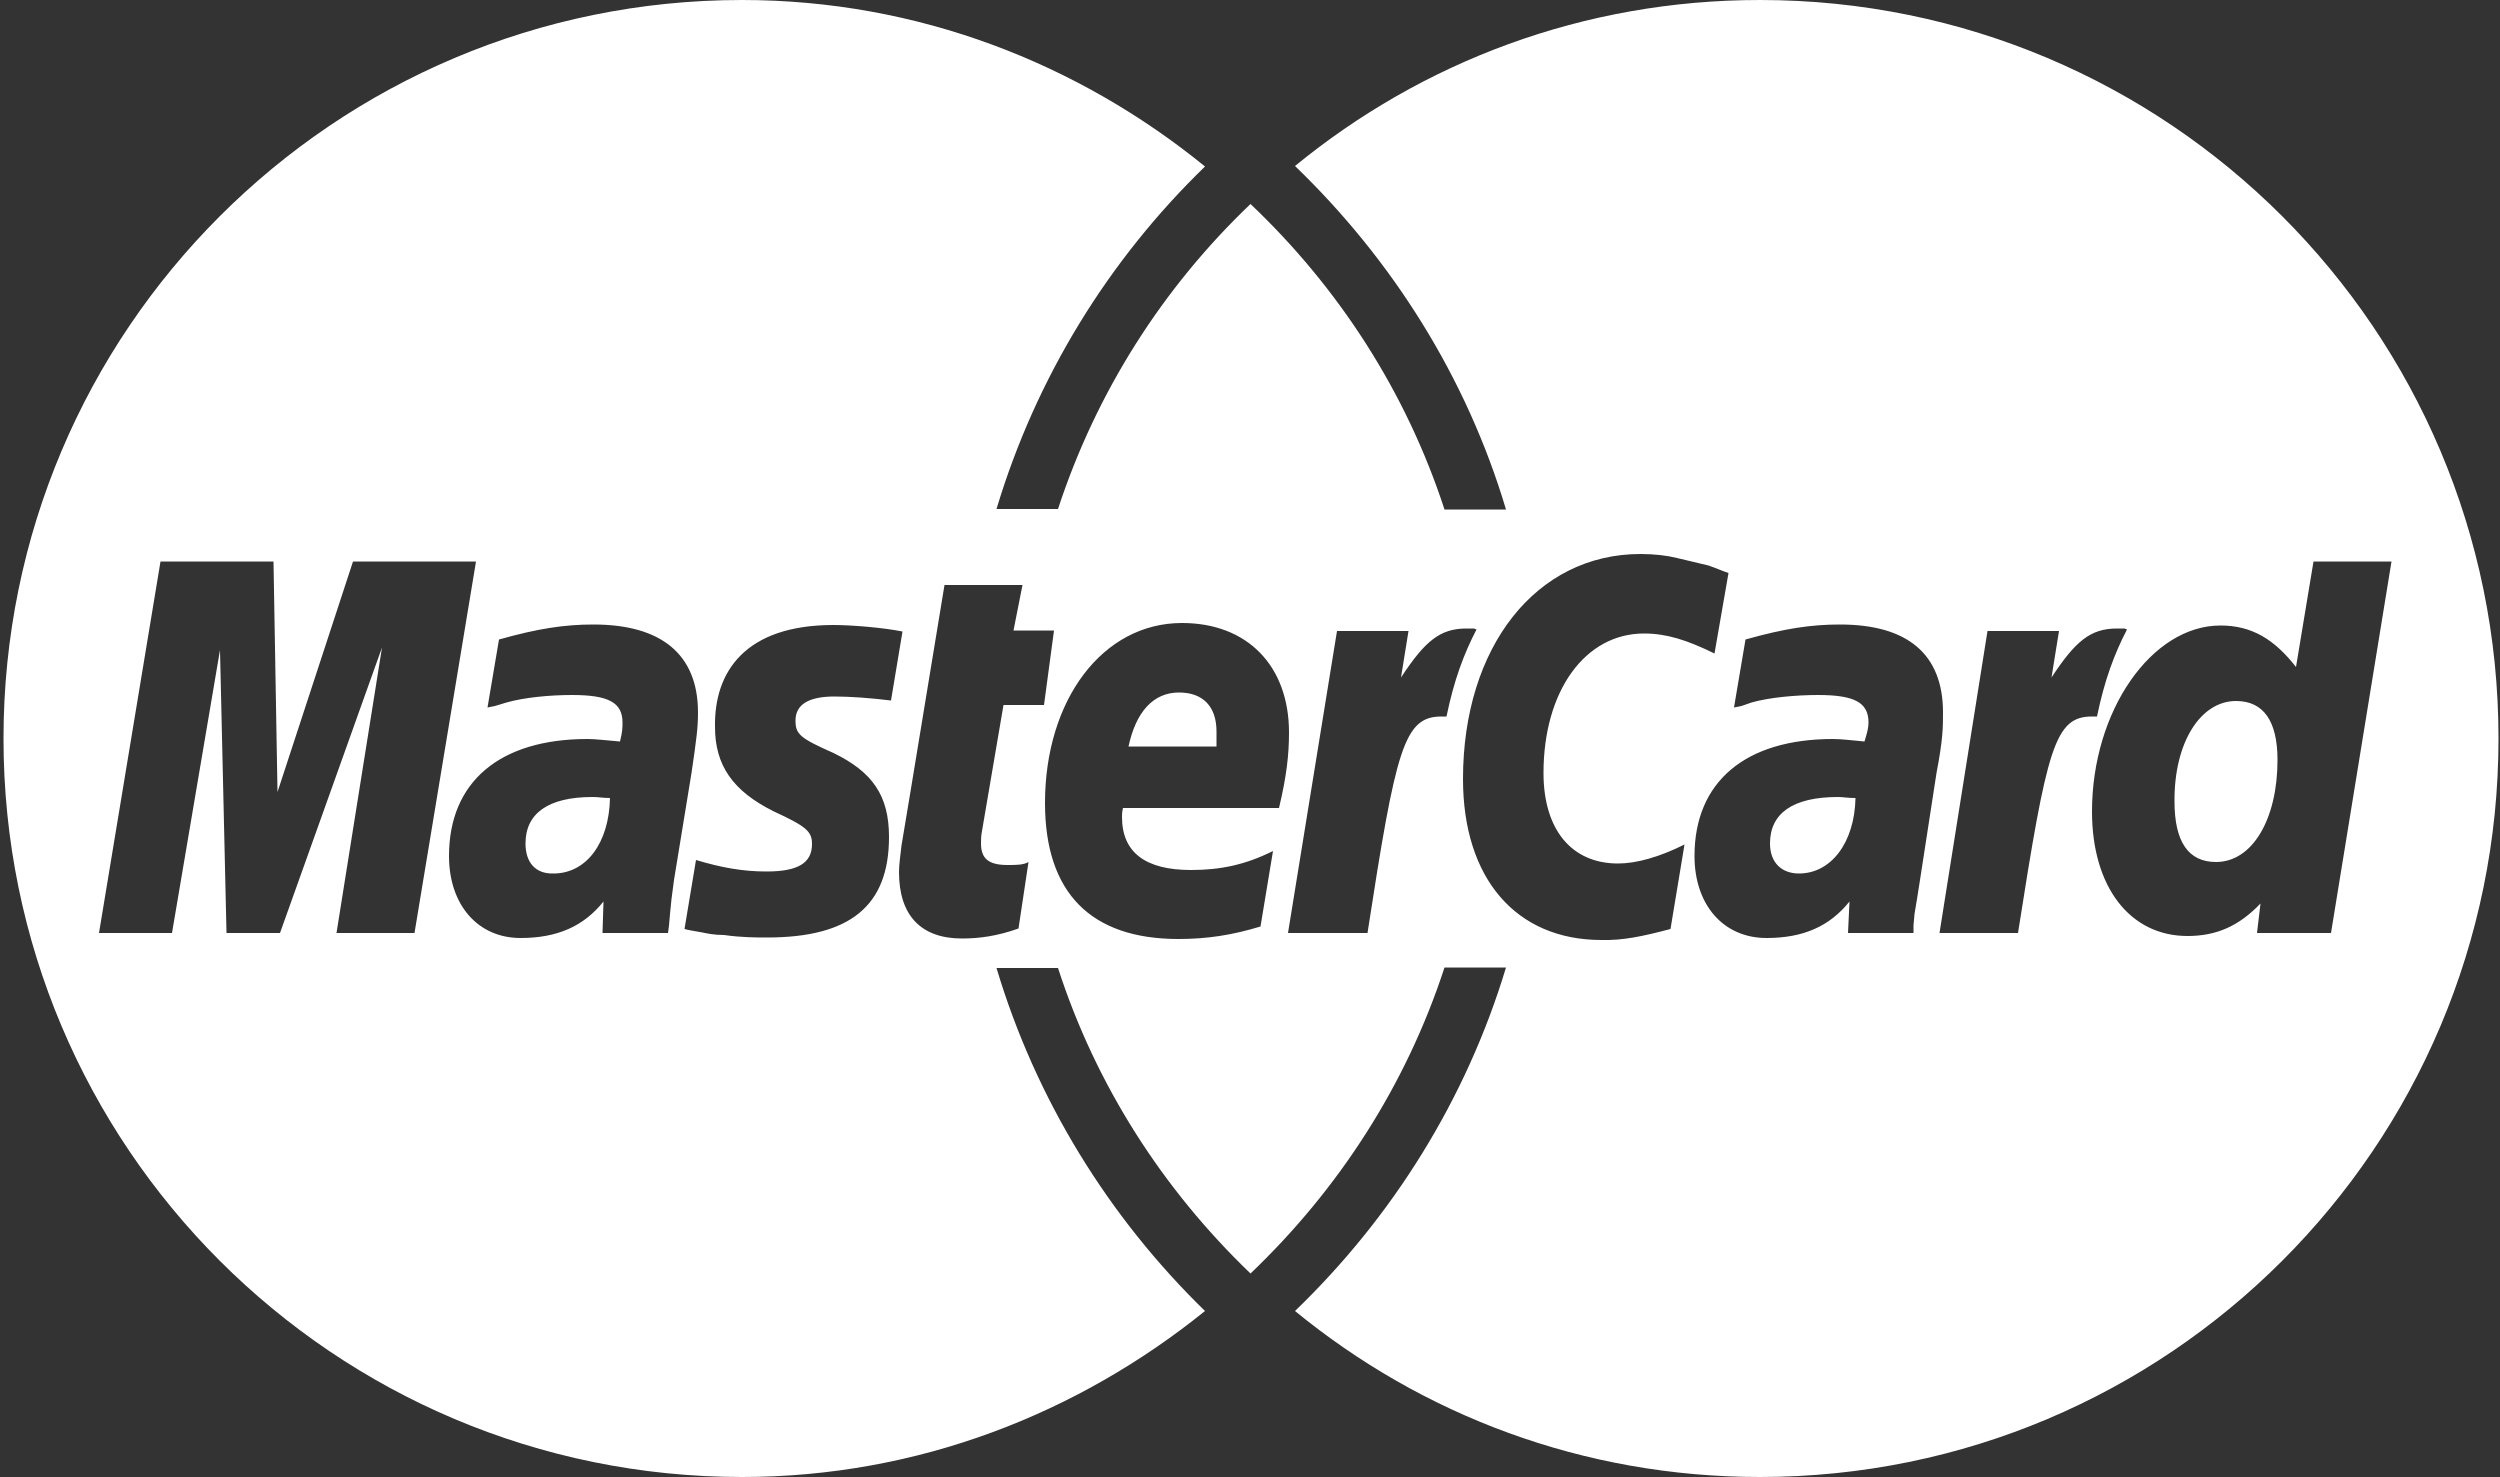 <?xml version="1.0" encoding="utf-8"?>
<!-- Generator: Adobe Illustrator 23.0.0, SVG Export Plug-In . SVG Version: 6.00 Build 0)  -->
<svg version="1.1" id="Layer_1" xmlns="http://www.w3.org/2000/svg" xmlns:xlink="http://www.w3.org/1999/xlink" x="0px" y="0px"
	 viewBox="0 0 500 295.4" style="enable-background:new 0 0 500 295.4;" xml:space="preserve">
<rect x="0" y="0" width="500" height="295.4" fill="#333333" stroke="none"/>
<style type="text/css">
	.st0{fill:#FFFFFF;}
</style>
<path class="st0" d="M447.2,140.2c5.5,0,8.3,4,8.3,11.8c0,11.8-5,20.4-12.3,20.4c-5.5,0-8.3-4-8.3-12.1
	C434.8,148.5,440.1,140.2,447.2,140.2L447.2,140.2z M354,168.7c0-6,4.5-9.3,13.6-9.3c1,0,1.8,0.2,3.5,0.2c-0.2,9.1-5,15.1-11.3,15.1
	C356.3,174.7,354,172.5,354,168.7L354,168.7z M243.3,146.3c0,0.8,0,1.8,0,3h-17.6c1.5-7,5-10.8,10.1-10.8
	C240.5,138.5,243.3,141.2,243.3,146.3L243.3,146.3z M352,0c81.6,0,147.7,66.1,147.7,147.7S433.6,295.4,352,295.4
	c-35.4,0-67.6-12.4-93-33.2c19.4-18.7,34.2-42.2,42.2-68.7h-12.3c-7.7,23.6-21.2,44.4-38.8,61.2c-17.5-16.8-30.9-37.6-38.5-61.1
	h-12.3c7.9,26.4,22.5,49.9,41.7,68.6c-25.4,20.5-57.4,33.2-92.6,33.2c-81.6,0-147.7-66.1-147.7-147.7S66.8,0,148.4,0
	c35.2,0,67.3,12.7,92.6,33.3c-19.3,18.7-33.8,42.2-41.7,68.5h12.3c7.7-23.5,21-44.3,38.5-61c17.6,16.7,31.1,37.5,38.8,61.1h12.3
	c-7.9-26.5-22.8-50-42.2-68.7C284.4,12.4,316.6,0,352,0L352,0z M67.3,186.6h15.6l12.3-74.3H70.6l-15.1,46.1l-0.8-46.1H32.1
	l-12.3,74.3h14.6l9.6-56.6l1.3,56.6H56l20.4-57.1L67.3,186.6z M134.3,179.8l0.5-3.8l3.5-21.4c1-6.8,1.3-9.1,1.3-12.1
	c0-11.6-7.3-17.6-20.9-17.6c-5.8,0-11.1,0.8-18.9,3l-2.3,13.6l1.5-0.3l2.3-0.7c3.5-1,8.6-1.5,13.1-1.5c7.3,0,10.1,1.5,10.1,5.5
	c0,1,0,1.8-0.5,3.8c-2.5-0.2-4.8-0.5-6.5-0.5c-17.6,0-27.7,8.6-27.7,23.4c0,9.8,5.8,16.4,14.3,16.4c7.3,0,12.6-2.3,16.6-7.3
	l-0.2,6.3h13.1l0.2-1.5l0.2-2.3L134.3,179.8z M166.7,150.6c-6.8-3-7.6-3.8-7.6-6.5c0-3.3,2.8-4.8,7.8-4.8c3,0,7.3,0.3,11.3,0.8
	l2.3-13.8c-4-0.8-10.3-1.3-13.8-1.3c-17.6,0-23.9,9.3-23.7,20.4c0,7.6,3.5,12.8,11.8,16.9c6.5,3,7.6,4,7.6,6.5
	c0,3.8-2.8,5.5-9.1,5.5c-4.8,0-9.1-0.8-14.1-2.3l-2.3,13.8l0.8,0.2l2.8,0.5c1,0.2,2.3,0.5,4.3,0.5c3.5,0.5,6.5,0.5,8.6,0.5
	c16.6,0,24.4-6.3,24.4-20.1C177.8,159.1,174.5,154.4,166.7,150.6L166.7,150.6z M201.5,173c-3.8,0-5.3-1.3-5.3-4.3
	c0-0.8,0-1.5,0.2-2.5l4.3-25.2h8.1l2-14.9h-8.1l1.8-9.1h-15.6l-6.8,41.3l-0.8,4.8l-1,6c-0.2,1.8-0.5,3.8-0.5,5.3
	c0,8.8,4.5,13.3,12.6,13.3c3.5,0,7.1-0.5,11.3-2l2-13.3C204.7,173,203.2,173,201.5,173L201.5,173z M238.2,174
	c-9.1,0-13.8-3.5-13.8-10.6c0-0.5,0-1,0.2-1.8h31.2c1.5-6.3,2-10.6,2-15.1c0-13.3-8.3-21.9-21.4-21.9c-15.9,0-27.4,15.4-27.4,36
	c0,17.9,9.1,27.2,26.7,27.2c5.8,0,10.8-0.8,16.4-2.5l2.5-15.1C249,173,244,174,238.2,174L238.2,174z M288.3,143.3h1
	c1.5-7.3,3.5-12.6,6-17.4l-0.5-0.2h-1.5c-5.3,0-8.3,2.5-13.1,9.8l1.5-9.3h-14.3l-9.8,60.4h15.9C279.2,149.6,280.8,143.3,288.3,143.3
	L288.3,143.3z M334.1,185.8l2.8-16.9c-5,2.5-9.6,3.8-13.3,3.8c-9.3,0-14.9-6.8-14.9-18.1c0-16.4,8.3-27.9,20.1-27.9
	c4.5,0,8.6,1.3,14.1,4l2.8-16.1c-1.5-0.5-2-0.8-4-1.5l-6.3-1.5c-2-0.5-4.5-0.8-7.3-0.8c-20.9,0-35.5,18.6-35.5,45
	c0,19.9,10.6,32.2,27.7,32.2C324.6,188.1,328.4,187.3,334.1,185.8L334.1,185.8z M384,176l3.3-21.4c1.3-6.8,1.3-9.1,1.3-12.1
	c0-11.6-7-17.6-20.6-17.6c-5.8,0-11.1,0.8-18.9,3l-2.3,13.6l1.5-0.3l2-0.7c3.5-1,8.8-1.5,13.3-1.5c7.3,0,10.1,1.5,10.1,5.5
	c0,1-0.2,1.8-0.8,3.8c-2.3-0.2-4.5-0.5-6.3-0.5c-17.6,0-27.7,8.6-27.7,23.4c0,9.8,5.8,16.4,14.4,16.4c7.3,0,12.6-2.3,16.6-7.3
	l-0.3,6.3h13.1v-1.5l0.2-2.3l0.5-3L384,176z M403.6,186.6c5.8-37,7.3-43.3,14.8-43.3h1c1.5-7.3,3.5-12.6,6-17.4l-0.5-0.2h-1.5
	c-5.3,0-8.3,2.5-13.1,9.8l1.5-9.3h-14.3l-9.6,60.4L403.6,186.6L403.6,186.6z M451.4,186.6h14.8l12.1-74.3h-15.6l-3.5,21.1
	c-4.3-5.5-8.8-8.3-15.1-8.3c-13.8,0-25.7,17.1-25.7,37.2c0,15.1,7.6,24.9,19.1,24.9c5.8,0,10.3-2,14.6-6.5L451.4,186.6z
	 M105.1,168.7c0-6,4.5-9.3,13.4-9.3c1.3,0,2,0.2,3.5,0.2c-0.2,9.1-4.8,15.1-11.3,15.1C107.1,174.8,105.1,172.5,105.1,168.7
	L105.1,168.7z"/>
</svg>
